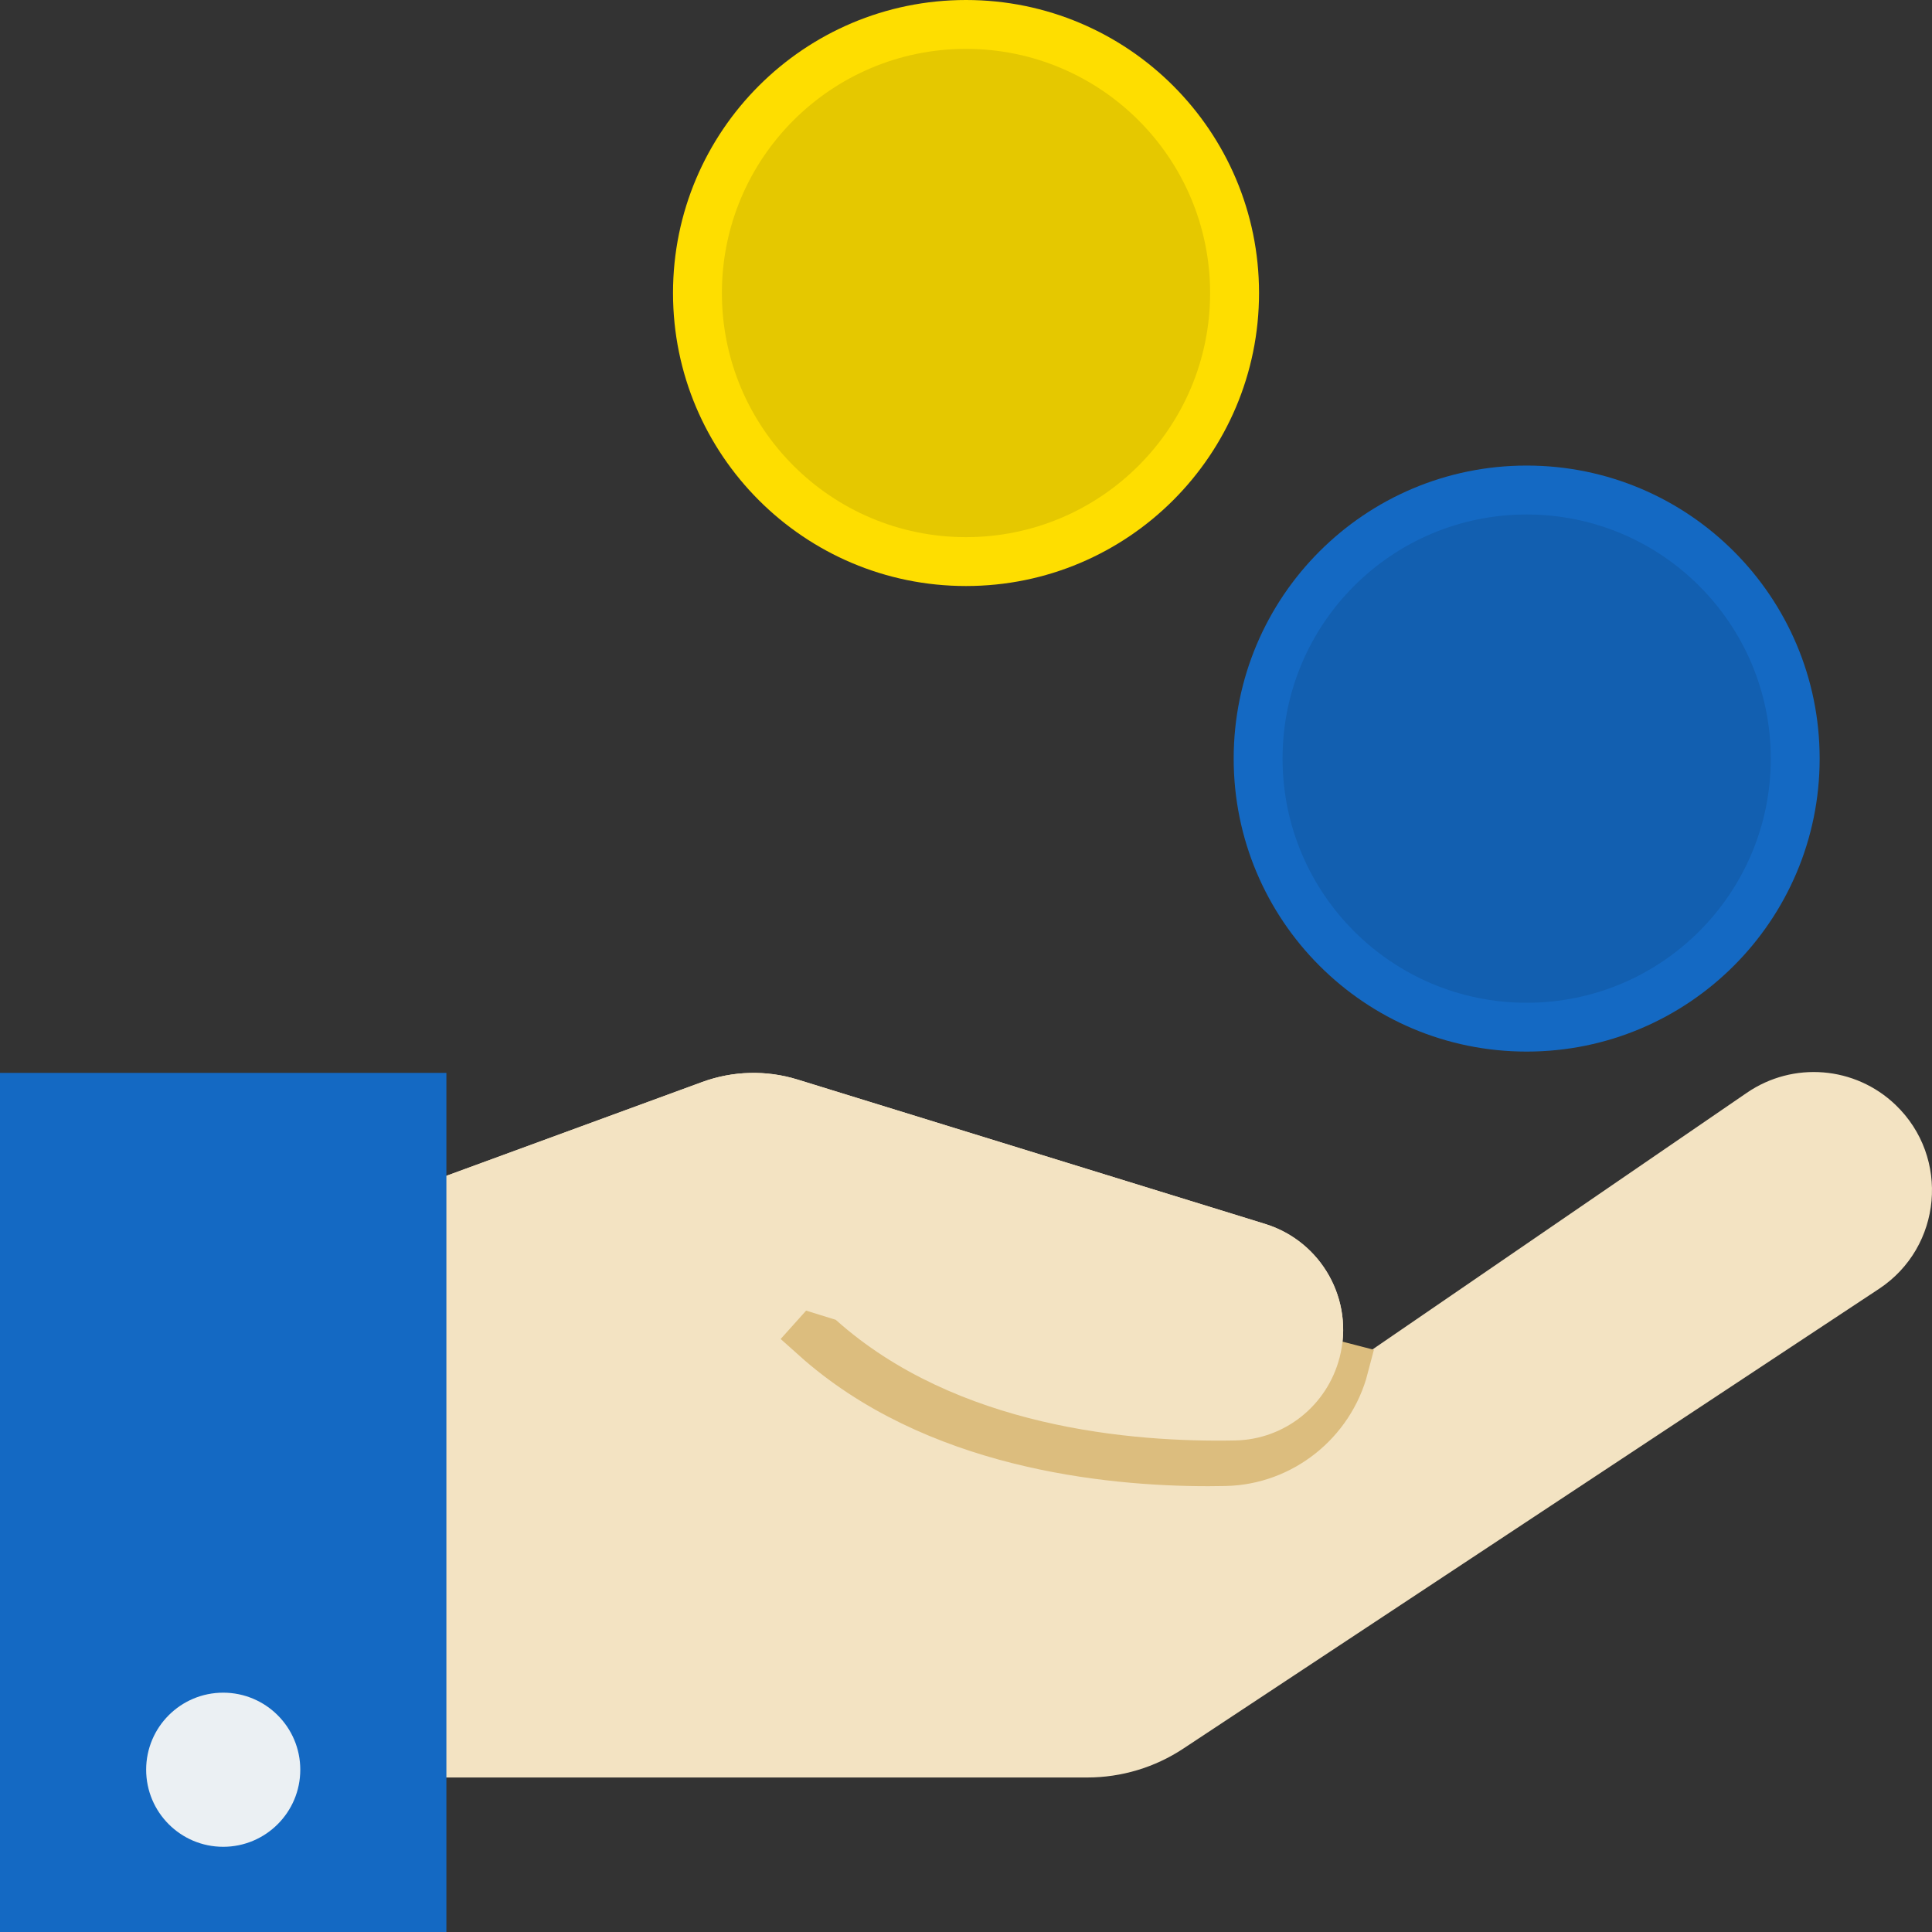 <svg xmlns="http://www.w3.org/2000/svg" width="40" height="40" viewBox="0 0 40 40" fill="none"><rect x="0" y="0" width="40" height="40" fill="#333333" stroke="none"/><path d="M20 12.133C23.351 12.133 26.067 9.417 26.067 6.066C26.067 2.716 23.351 0 20 0C16.65 0 13.934 2.716 13.934 6.066C13.934 9.417 16.65 12.133 20 12.133Z" fill="#FEDE00"></path><path d="M20 11.121C22.791 11.121 25.054 8.858 25.054 6.067C25.054 3.275 22.791 1.012 20 1.012C17.209 1.012 14.946 3.275 14.946 6.067C14.946 8.858 17.209 11.121 20 11.121Z" fill="black" fill-opacity="0.1"></path><path d="M31.608 21.772C34.958 21.772 37.674 19.056 37.674 15.706C37.674 12.355 34.958 9.639 31.608 9.639C28.258 9.639 25.542 12.355 25.542 15.706C25.542 19.056 28.258 21.772 31.608 21.772Z" fill="#1469C3"></path><path d="M31.608 20.761C34.399 20.761 36.662 18.498 36.662 15.706C36.662 12.915 34.399 10.652 31.608 10.652C28.817 10.652 26.554 12.915 26.554 15.706C26.554 18.498 28.817 20.761 31.608 20.761Z" fill="black" fill-opacity="0.1"></path><path d="M17.303 27.325C19.797 29.558 23.436 29.865 25.574 29.823C26.599 29.803 27.478 29.098 27.735 28.105C28.043 26.92 27.363 25.702 26.193 25.34L16.513 22.351C15.867 22.151 15.173 22.169 14.538 22.402L8.527 24.606V36.801H22.511C23.218 36.801 23.909 36.593 24.499 36.203L38.902 26.685C40.212 25.819 40.379 23.961 39.245 22.875C38.408 22.073 37.124 21.969 36.168 22.624L27.587 28.507" fill="#F3E3C2"></path><path d="M25.016 30.27C22.903 30.27 19.339 29.898 16.869 27.684L17.305 27.198C19.751 29.388 23.394 29.648 25.35 29.613C26.22 29.596 26.982 28.99 27.202 28.14L27.835 28.304C27.54 29.436 26.524 30.243 25.363 30.266C25.252 30.268 25.137 30.27 25.016 30.27Z" fill="#DCBD7E" stroke="#DCBD7E" stroke-miterlimit="10"></path><path d="M17.303 27.325C19.797 29.558 23.436 29.865 25.574 29.823C26.599 29.803 27.478 29.098 27.735 28.106C28.043 26.92 27.363 25.702 26.193 25.34L16.513 22.351C15.867 22.151 15.173 22.169 14.538 22.402L8.527 24.606" fill="#F3E3C2"></path><path d="M9.242 22.213H0V40H9.242V22.213Z" fill="#1469C3"></path><path d="M4.621 38.236C5.502 38.236 6.217 37.521 6.217 36.64C6.217 35.759 5.502 35.045 4.621 35.045C3.74 35.045 3.026 35.759 3.026 36.64C3.026 37.521 3.74 38.236 4.621 38.236Z" fill="#EBF0F3"></path></svg>